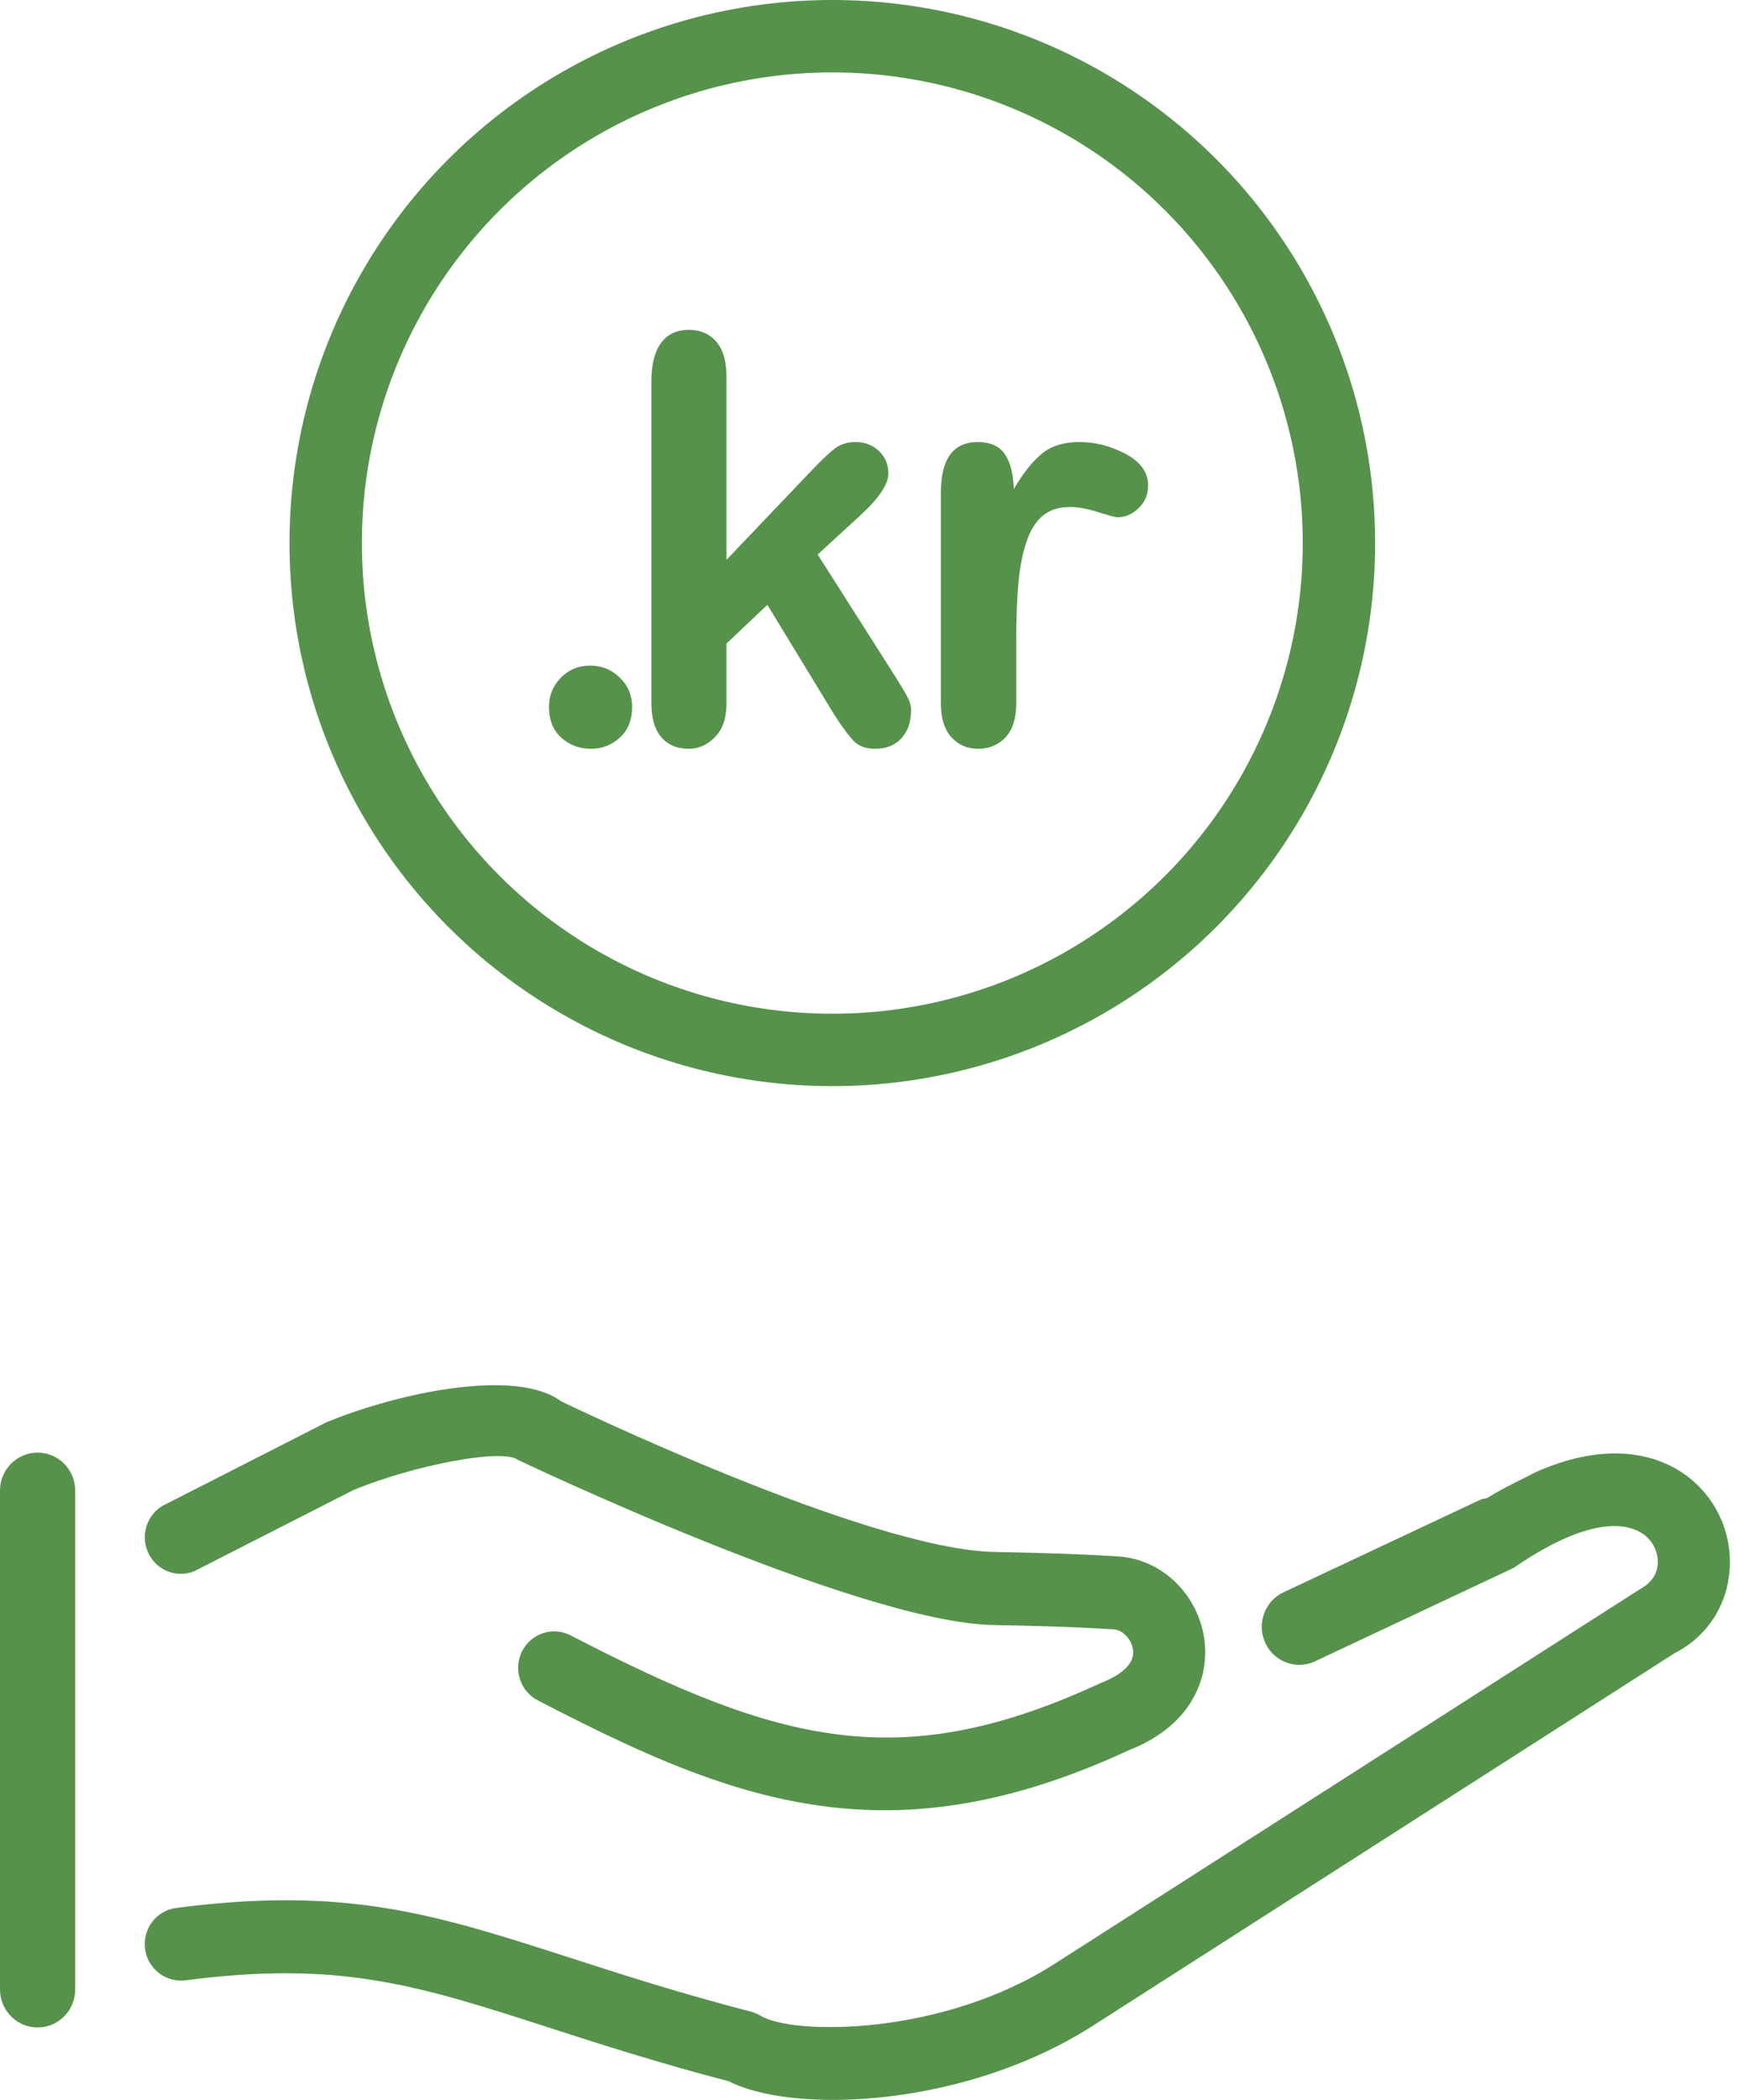 <?xml version="1.0" encoding="UTF-8"?>
<svg width="24px" height="29px" viewBox="0 0 24 29" version="1.1" aria-label="Lån logo" xmlns="http://www.w3.org/2000/svg" xmlns:xlink="http://www.w3.org/1999/xlink">
    <!-- Generator: Sketch 49 (51002) - http://www.bohemiancoding.com/sketch -->
    <title>icons/pl</title>
    <desc>Created with Sketch.</desc>
    <defs></defs>
    <g id="1---tests" stroke="none" stroke-width="1" fill="none" fill-rule="evenodd">
        <g id="icons" transform="translate(-584, -694)">
            <g id="icons/PL-KR" transform="translate(580, 691)">
                <circle id="Oval" stroke="#56924B" stroke-width="1" cx="15.5" cy="10.5" r="7"></circle>
                <g id="Group" stroke-width="1" fill-rule="evenodd" transform="translate(16, 27) scale(1, -1) translate(-16, -27) translate(4, 22)" fill="#56924B">
                    <path d="M0.52,8.939 C0.233,8.939 0,8.704 0,8.414 L0,1.525 C0,1.235 0.233,1 0.52,1 C0.806,1 1.039,1.235 1.039,1.525 L1.039,8.414 C1.039,8.704 0.806,8.939 0.52,8.939" id="Fill-10"></path>
                    <path d="M2.686,7.302 L4.883,8.422 C5.715,8.765 6.94,9.001 7.155,8.839 C7.155,8.839 11.86,6.593 13.723,6.558 C14.183,6.549 14.722,6.539 15.389,6.498 C15.511,6.491 15.632,6.365 15.654,6.224 C15.691,5.985 15.41,5.837 15.211,5.758 C12.456,4.483 10.794,4.907 7.885,6.415 C7.64,6.541 7.34,6.445 7.214,6.197 C7.089,5.948 7.186,5.644 7.431,5.517 C9.09,4.657 10.549,4 12.222,4 C13.237,4 14.332,4.242 15.597,4.829 C16.487,5.176 16.718,5.857 16.638,6.379 C16.543,6.996 16.042,7.47 15.449,7.505 C14.765,7.547 14.212,7.558 13.742,7.567 C11.975,7.6 7.748,9.65 7.748,9.65 C7.138,10.107 5.519,9.774 4.508,9.357 L2.311,8.237 C2.056,8.132 1.933,7.837 2.038,7.579 C2.141,7.322 2.43,7.197 2.686,7.302" id="Fill-8"></path>
                    <path d="M23.099,8.747 C22.769,8.918 22.136,9.083 21.203,8.662 C21.053,8.58 20.784,8.46 20.545,8.31 C20.513,8.302 20.481,8.302 20.451,8.287 L17.734,7.01 C17.474,6.888 17.362,6.575 17.482,6.312 C17.57,6.121 17.757,6.008 17.953,6.008 C18.026,6.008 18.1,6.024 18.17,6.057 L20.886,7.334 C20.89,7.336 20.892,7.339 20.896,7.341 C20.9,7.343 20.913,7.347 20.915,7.348 C21.659,7.862 22.271,8.042 22.647,7.849 C22.837,7.75 22.906,7.566 22.906,7.427 C22.905,7.335 22.877,7.167 22.651,7.048 L14.57,1.878 C13.011,0.881 10.958,0.891 10.511,1.161 C10.47,1.185 10.426,1.205 10.38,1.217 C9.378,1.478 8.577,1.736 7.869,1.965 C6.015,2.562 4.791,2.957 2.435,2.651 C2.162,2.616 1.969,2.363 2.004,2.087 C2.039,1.81 2.292,1.617 2.562,1.651 C4.697,1.93 5.778,1.58 7.567,1.004 C8.273,0.776 9.071,0.518 10.072,0.256 C10.388,0.094 10.899,0 11.506,0 C12.58,0 13.957,0.293 15.102,1.025 L23.142,6.172 C23.617,6.415 23.901,6.885 23.902,7.426 C23.902,7.985 23.594,8.491 23.099,8.747" id="Fill-13"></path>
                </g>
                <path d="M12.165,13.341 C12.007,13.341 11.871,13.29 11.757,13.189 C11.642,13.087 11.585,12.944 11.585,12.761 C11.585,12.606 11.64,12.472 11.749,12.36 C11.858,12.248 11.993,12.192 12.154,12.192 C12.314,12.192 12.451,12.248 12.564,12.358 C12.677,12.469 12.734,12.603 12.734,12.761 C12.734,12.942 12.677,13.084 12.564,13.187 C12.451,13.29 12.318,13.341 12.165,13.341 Z M15.523,12.864 L14.603,11.353 L14.038,11.887 L14.038,12.715 C14.038,12.916 13.985,13.071 13.88,13.179 C13.774,13.287 13.653,13.341 13.515,13.341 C13.355,13.341 13.229,13.288 13.137,13.181 C13.046,13.074 13,12.916 13,12.708 L13,8.265 C13,8.034 13.045,7.857 13.134,7.736 C13.223,7.616 13.35,7.555 13.515,7.555 C13.676,7.555 13.803,7.61 13.897,7.719 C13.991,7.829 14.038,7.99 14.038,8.204 L14.038,10.731 L15.21,9.502 C15.355,9.349 15.466,9.245 15.542,9.189 C15.618,9.133 15.711,9.105 15.821,9.105 C15.95,9.105 16.058,9.146 16.145,9.229 C16.231,9.311 16.275,9.415 16.275,9.54 C16.275,9.693 16.134,9.896 15.851,10.151 L15.298,10.658 L16.366,12.337 C16.445,12.462 16.502,12.557 16.536,12.622 C16.571,12.687 16.588,12.748 16.588,12.807 C16.588,12.972 16.543,13.103 16.452,13.198 C16.362,13.294 16.243,13.341 16.095,13.341 C15.968,13.341 15.87,13.307 15.801,13.238 C15.733,13.17 15.64,13.045 15.523,12.864 Z M18.042,11.838 L18.042,12.708 C18.042,12.919 17.992,13.077 17.893,13.183 C17.794,13.288 17.668,13.341 17.515,13.341 C17.365,13.341 17.242,13.288 17.145,13.181 C17.048,13.074 17,12.916 17,12.708 L17,9.807 C17,9.339 17.169,9.105 17.508,9.105 C17.681,9.105 17.805,9.159 17.882,9.269 C17.958,9.378 18,9.54 18.008,9.754 C18.132,9.54 18.26,9.378 18.391,9.269 C18.522,9.159 18.697,9.105 18.916,9.105 C19.135,9.105 19.347,9.159 19.553,9.269 C19.759,9.378 19.863,9.523 19.863,9.704 C19.863,9.831 19.819,9.936 19.731,10.019 C19.643,10.102 19.548,10.143 19.447,10.143 C19.408,10.143 19.316,10.119 19.17,10.072 C19.023,10.025 18.894,10.002 18.782,10.002 C18.63,10.002 18.505,10.042 18.408,10.122 C18.312,10.202 18.237,10.321 18.183,10.479 C18.13,10.637 18.093,10.824 18.072,11.042 C18.052,11.259 18.042,11.525 18.042,11.838 Z" id=".kr" fill="#56924B" fill-rule="evenodd"></path>
            </g>
        </g>
    </g>
</svg>